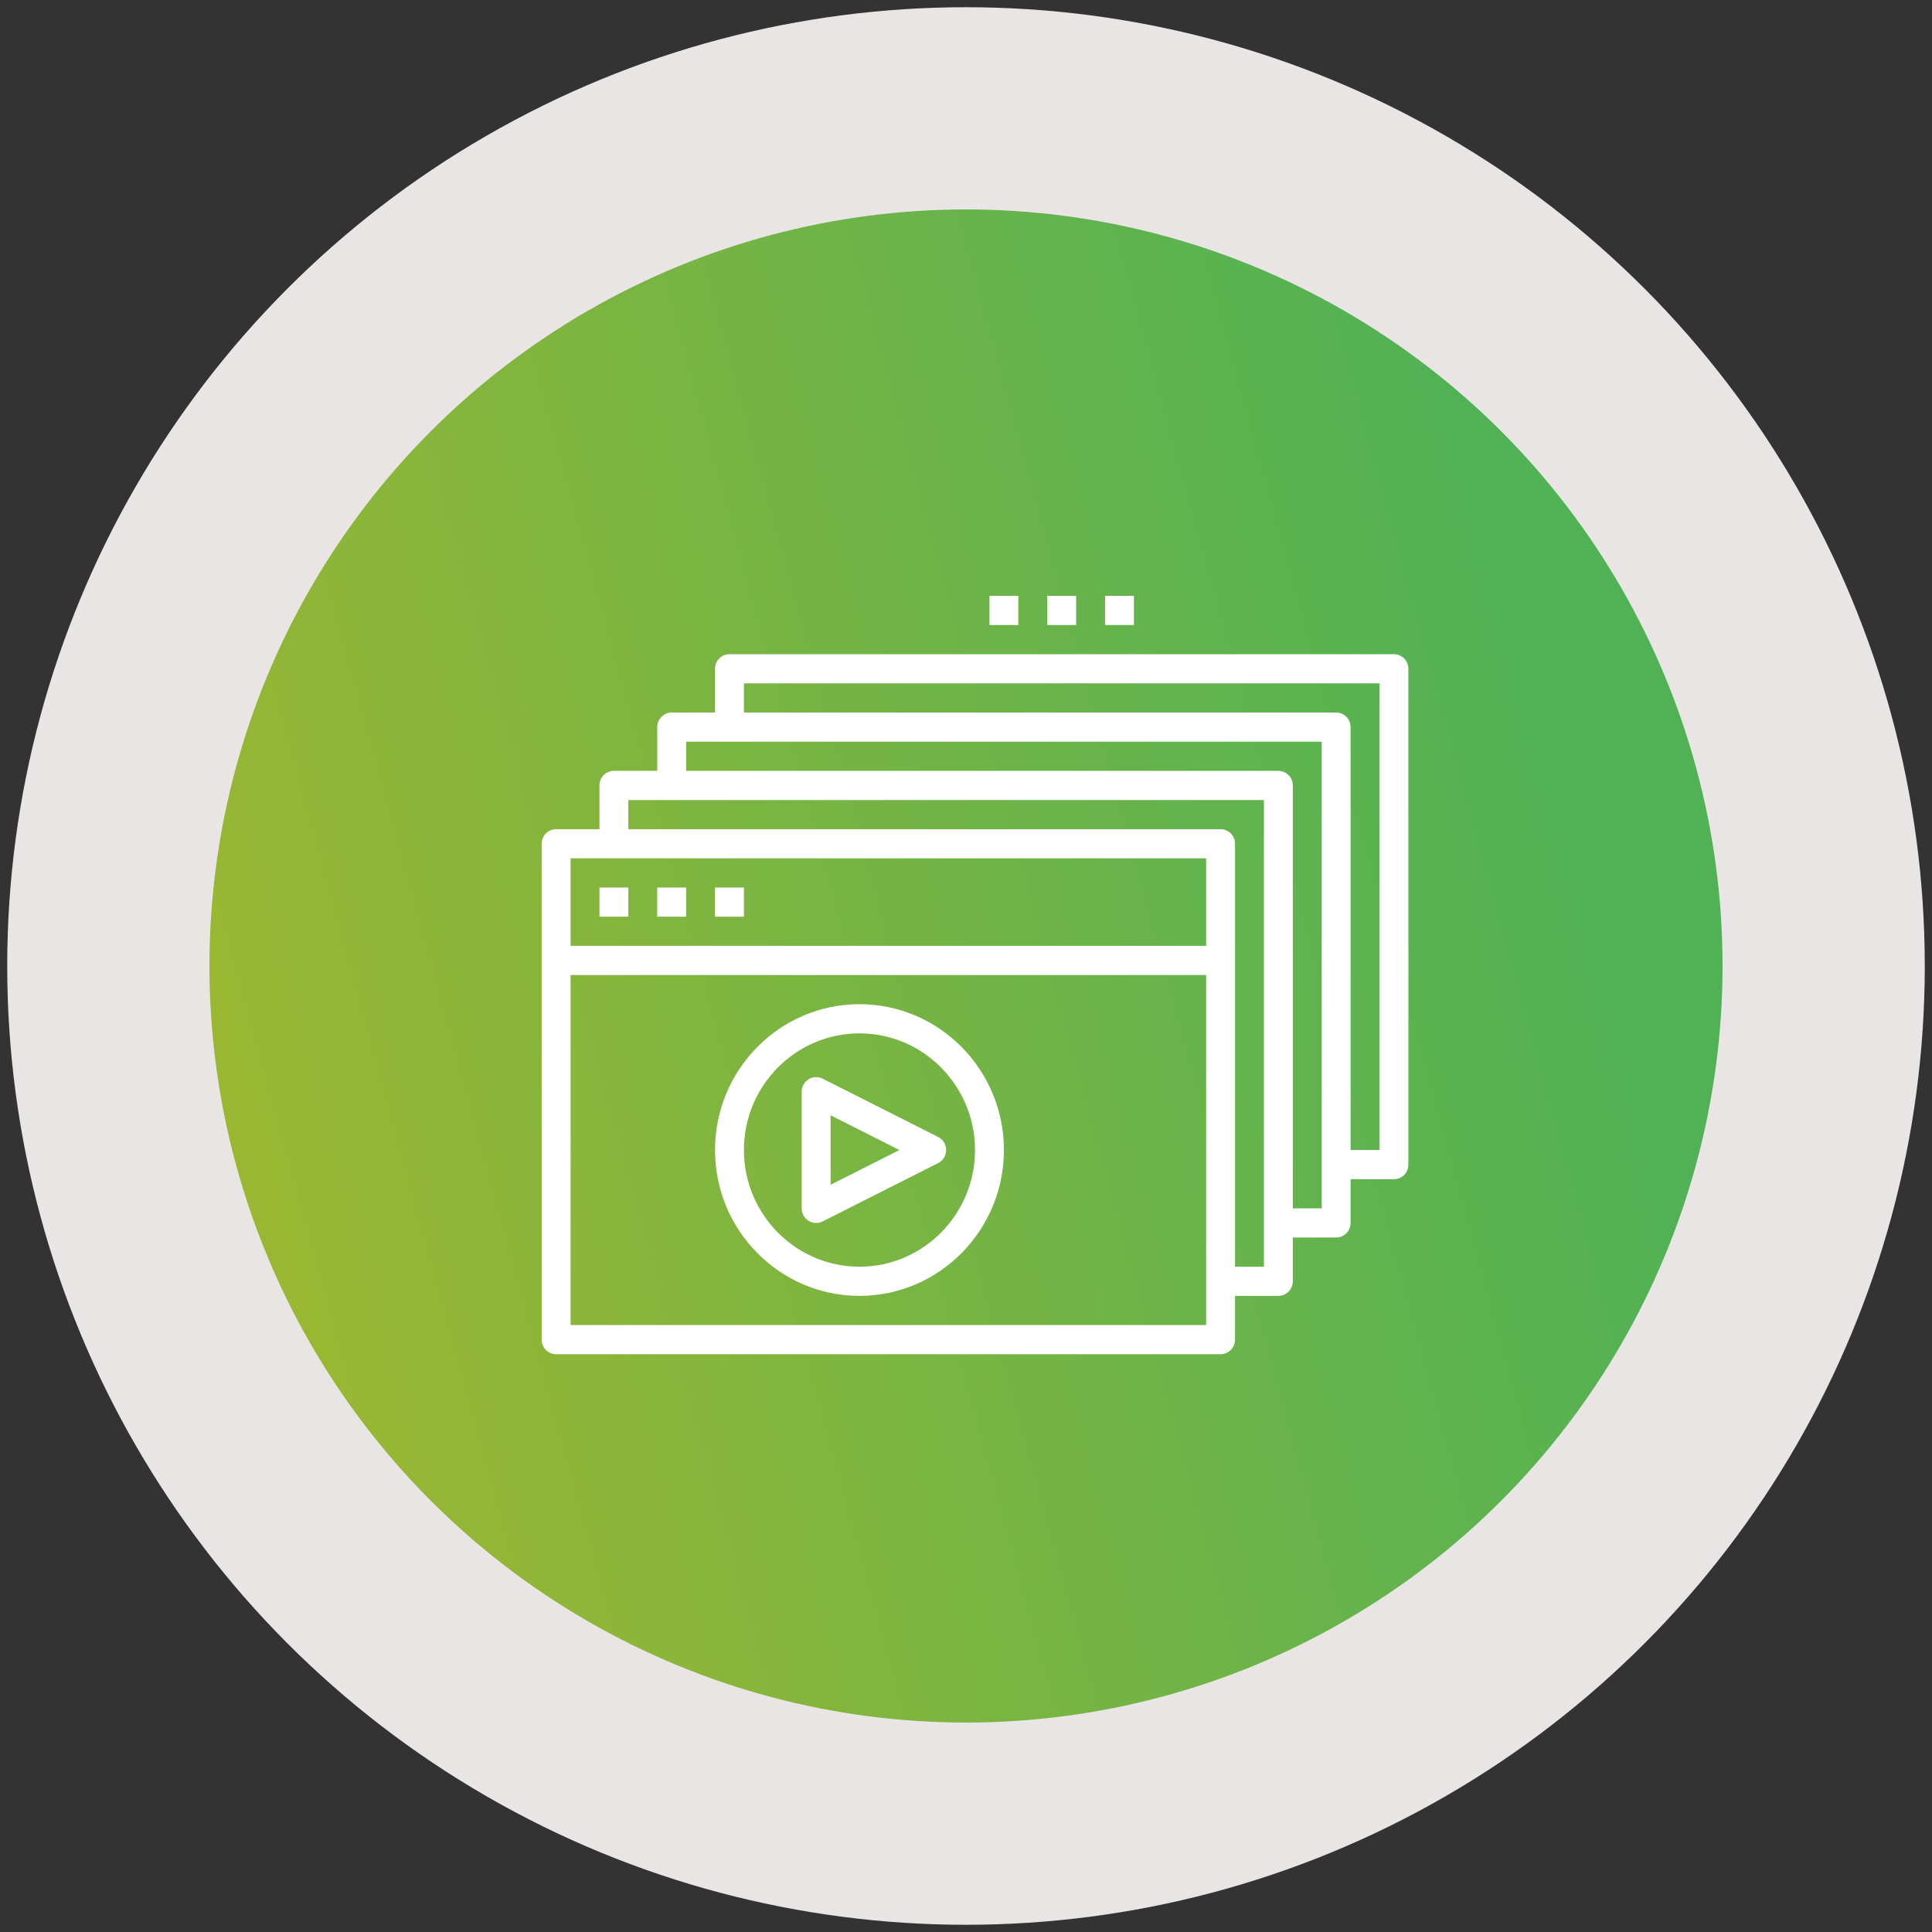 <?xml version="1.0" encoding="UTF-8"?>
<svg width="107px" height="107px" viewBox="0 0 107 107" version="1.1" xmlns="http://www.w3.org/2000/svg" xmlns:xlink="http://www.w3.org/1999/xlink">
    <rect x="0" y="0" width="107" height="107" fill="#333333" stroke="none"/>
    <title>9C41564A-B87F-4D56-96F5-37DB2590A28B</title>
    <defs>
        <linearGradient x1="8.608%" y1="79.981%" x2="89.603%" y2="57.835%" id="linearGradient-1">
            <stop stop-color="#9DB731" offset="0%"></stop>
            <stop stop-color="#51B255" offset="100%"></stop>
        </linearGradient>
    </defs>
    <g id="Page-2" stroke="none" stroke-width="1" fill="none" fill-rule="evenodd">
        <g id="Seo-page" transform="translate(-661, -6234)">
            <g id="icone_tutorial" transform="translate(667, 6240)">
                <circle id="Oval" stroke="#EAE5E5" stroke-width="11.2" fill="url(#linearGradient-1)" cx="47.5" cy="47.5" r="47.5"></circle>
                <g id="noun_Video-Tutorial_1461722" transform="translate(24, 27)" fill="#FFFFFF" fill-rule="nonzero">
                    <path d="M47.2,3.231 L10.4,3.231 C9.958,3.231 9.6,3.592 9.6,4.038 L9.6,6.462 L7.2,6.462 C6.758,6.462 6.4,6.823 6.4,7.269 L6.4,9.692 L4,9.692 C3.558,9.692 3.2,10.053 3.2,10.5 L3.2,12.923 L0.8,12.923 C0.358,12.923 0,13.284 0,13.731 L0,41.192 C0,41.639 0.358,42 0.8,42 L37.6,42 C38.042,42 38.4,41.639 38.4,41.192 L38.4,38.769 L40.8,38.769 C41.242,38.769 41.6,38.408 41.6,37.962 L41.6,35.538 L44,35.538 C44.442,35.538 44.8,35.177 44.8,34.731 L44.8,32.308 L47.2,32.308 C47.642,32.308 48,31.947 48,31.5 L48,4.038 C48,3.592 47.642,3.231 47.2,3.231 Z M36.8,40.385 L1.6,40.385 L1.6,21 L36.8,21 L36.8,40.385 Z M36.8,19.385 L1.6,19.385 L1.6,14.538 L36.8,14.538 L36.8,19.385 Z M40,37.154 L38.4,37.154 L38.4,13.731 C38.4,13.284 38.042,12.923 37.6,12.923 L4.8,12.923 L4.8,11.308 L40,11.308 L40,37.154 Z M43.2,33.923 L41.6,33.923 L41.6,10.5 C41.6,10.053 41.242,9.692 40.8,9.692 L8,9.692 L8,8.077 L43.2,8.077 L43.2,33.923 Z M46.4,30.692 L44.8,30.692 L44.8,7.269 C44.8,6.823 44.442,6.462 44,6.462 L11.2,6.462 L11.2,4.846 L46.4,4.846 L46.4,30.692 Z" id="Shape"></path>
                    <rect id="Rectangle" x="3.2" y="16.154" width="1.6" height="1.615"></rect>
                    <rect id="Rectangle" x="6.4" y="16.154" width="1.6" height="1.615"></rect>
                    <rect id="Rectangle" x="9.6" y="16.154" width="1.6" height="1.615"></rect>
                    <path d="M17.6,38.769 C22.011,38.769 25.6,35.146 25.6,30.692 C25.6,26.239 22.011,22.615 17.6,22.615 C13.189,22.615 9.6,26.239 9.6,30.692 C9.6,35.146 13.189,38.769 17.6,38.769 Z M17.6,24.231 C21.129,24.231 24,27.13 24,30.692 C24,34.255 21.129,37.154 17.6,37.154 C14.071,37.154 11.2,34.255 11.2,30.692 C11.2,27.13 14.071,24.231 17.6,24.231 Z" id="Shape"></path>
                    <path d="M14.78,34.61 C14.908,34.69 15.054,34.731 15.2,34.731 C15.322,34.731 15.445,34.703 15.558,34.646 L21.958,31.415 C22.229,31.278 22.4,30.998 22.4,30.692 C22.4,30.386 22.229,30.107 21.958,29.969 L15.558,26.739 C15.309,26.614 15.015,26.626 14.779,26.774 C14.544,26.922 14.4,27.181 14.4,27.462 L14.4,33.923 C14.4,34.203 14.544,34.463 14.78,34.61 Z M16,28.768 L19.811,30.692 L16,32.616 L16,28.768 Z" id="Shape"></path>
                    <rect id="Rectangle" x="24.8" y="0" width="1.6" height="1.615"></rect>
                    <rect id="Rectangle" x="28" y="0" width="1.6" height="1.615"></rect>
                    <rect id="Rectangle" x="31.2" y="0" width="1.6" height="1.615"></rect>
                </g>
            </g>
        </g>
    </g>
</svg>